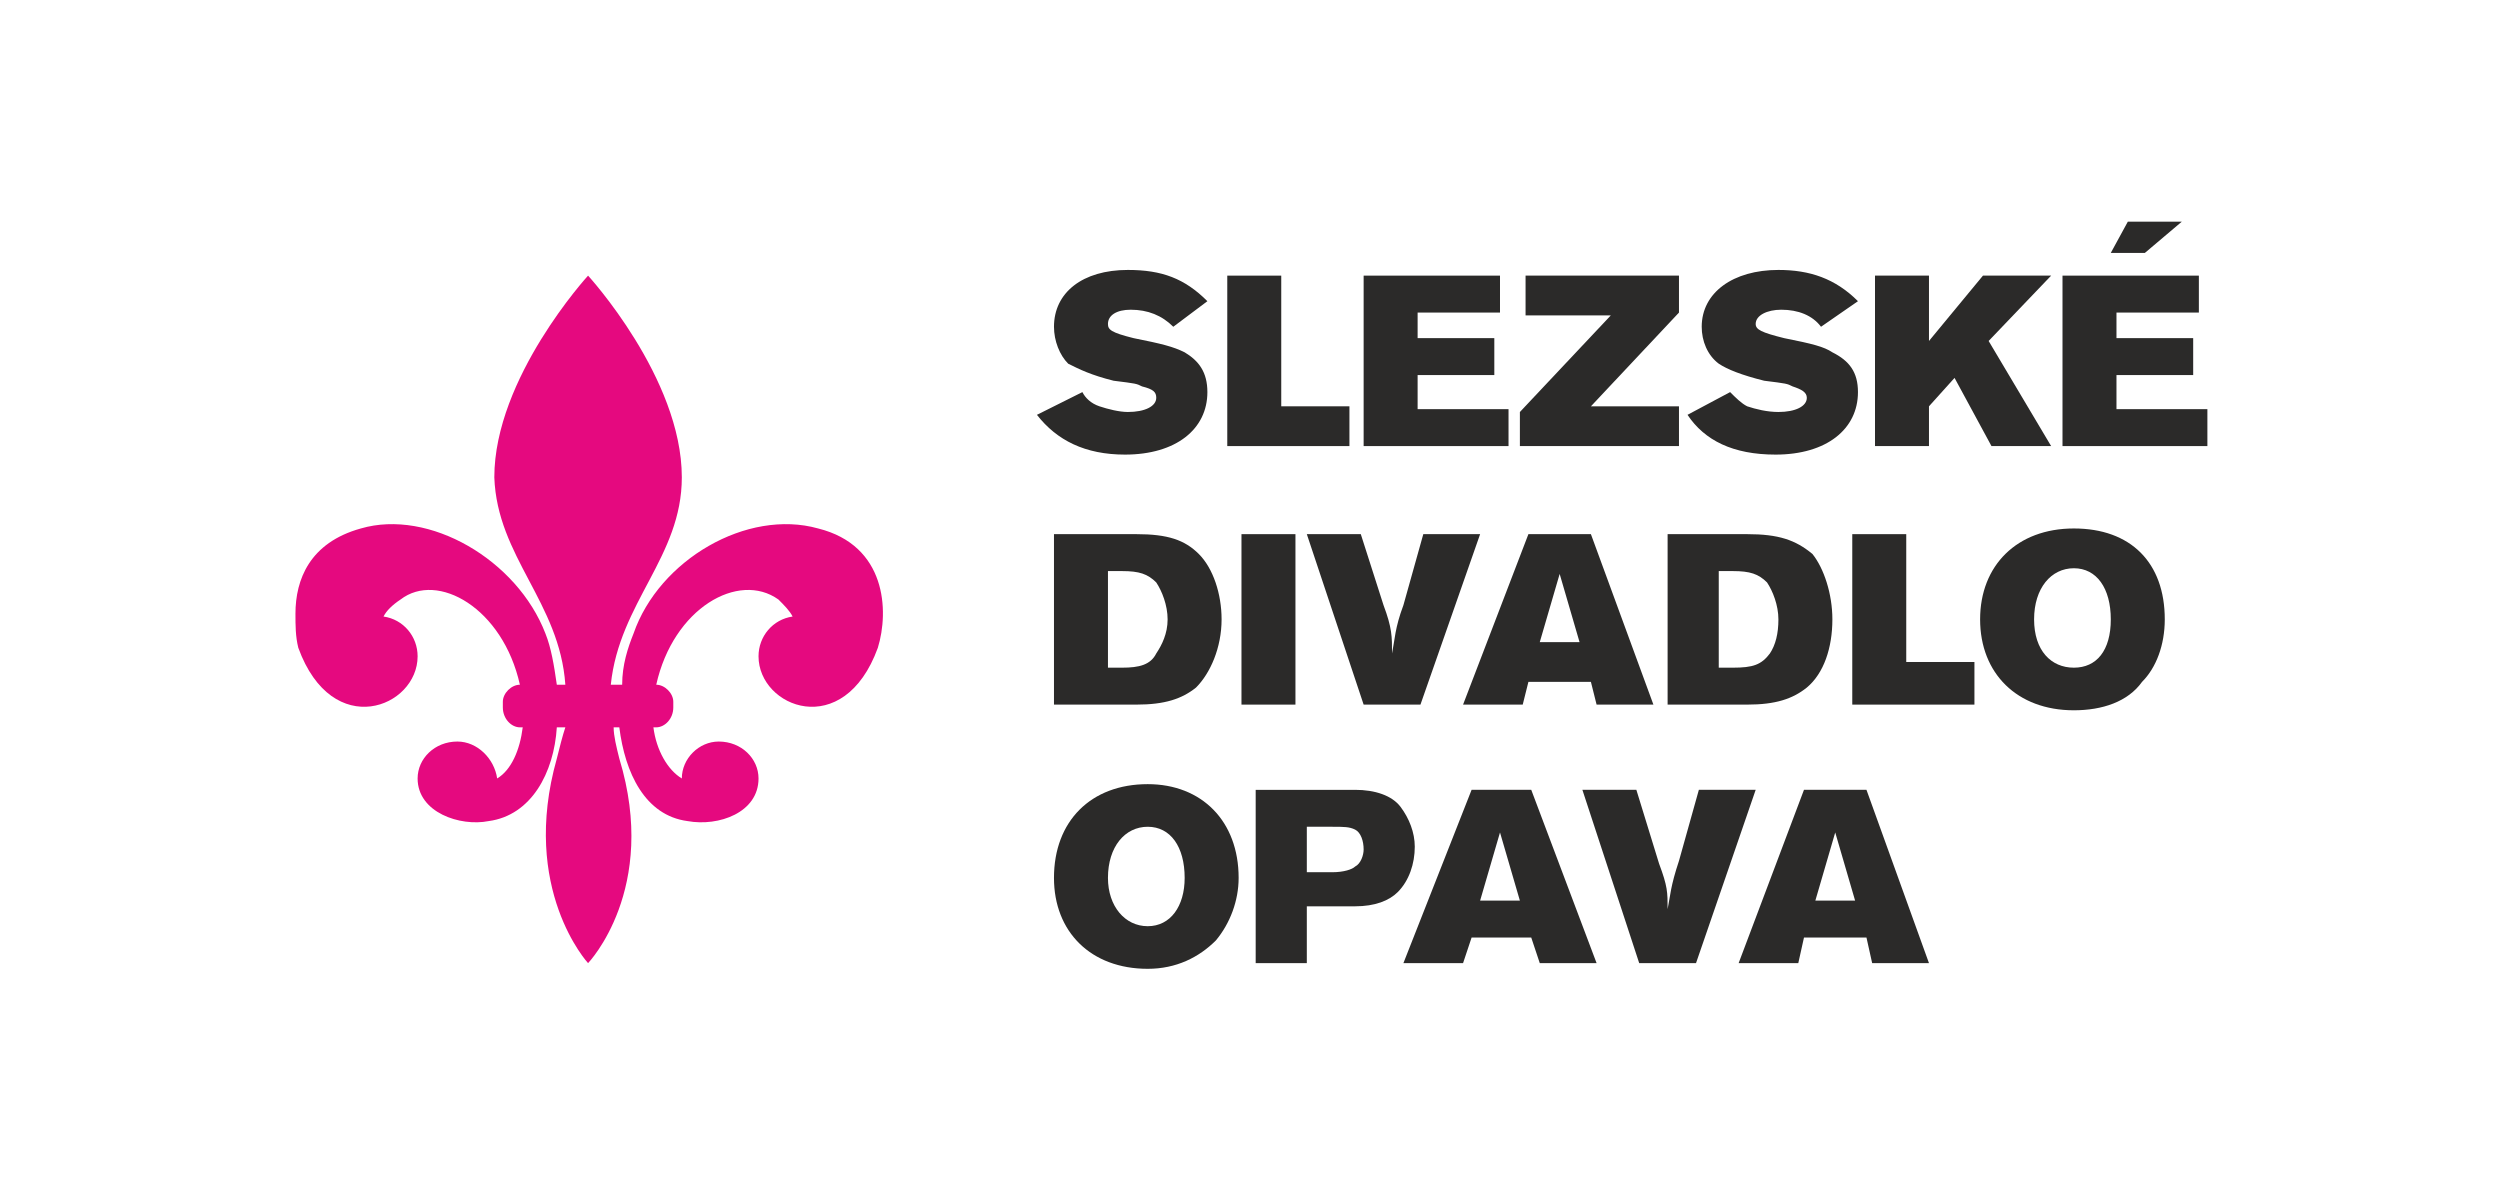 <?xml version="1.0" encoding="UTF-8"?>
<!DOCTYPE svg PUBLIC "-//W3C//DTD SVG 1.1//EN" "http://www.w3.org/Graphics/SVG/1.1/DTD/svg11.dtd">
<!-- Creator: CorelDRAW X8 -->
<svg xmlns="http://www.w3.org/2000/svg" xml:space="preserve" width="33.867mm" height="16.127mm" version="1.1" style="shape-rendering:geometricPrecision; text-rendering:geometricPrecision; image-rendering:optimizeQuality; fill-rule:evenodd; clip-rule:evenodd"
viewBox="0 0 880 419"
 xmlns:xlink="http://www.w3.org/1999/xlink">
 <defs>
  <style type="text/css">
   <![CDATA[
    .fil0 {fill:none}
    .fil2 {fill:#2B2A29;fill-rule:nonzero}
    .fil1 {fill:#E5097F;fill-rule:nonzero}
   ]]>
  </style>
 </defs>
 <g id="Vrstva_x0020_1">
  <rect class="fil0" width="880" height="419"/>
 </g>
 <g id="Layer_x0020_1">
  <g id="_2458953079152">
   <path class="fil1" d="M288 186c-25,-7 -56,11 -65,37 -2,5 -4,11 -4,18l-4 0c3,-29 25,-45 25,-73 0,-35 -33,-71 -33,-71 0,0 -33,36 -33,71 1,28 23,44 25,73l-3 0c-1,-7 -2,-13 -4,-18 -10,-26 -41,-44 -65,-37 -18,5 -23,18 -23,30 0,4 0,8 1,12 12,33 42,21 42,3 0,-7 -5,-13 -12,-14 1,-2 3,-4 6,-6 13,-10 36,3 42,30 -3,0 -6,3 -6,6l0 2c0,4 3,7 6,7l1 0c-1,8 -4,15 -9,18 -1,-7 -7,-13 -14,-13 -8,0 -14,6 -14,13 0,12 15,17 25,15 15,-2 23,-17 24,-33l3 0c-1,3 -2,7 -3,11 -13,46 11,72 11,72 0,0 25,-26 11,-72 -1,-4 -2,-8 -2,-11l2 0c2,16 9,31 24,33 11,2 25,-3 25,-15 0,-7 -6,-13 -14,-13 -7,0 -13,6 -13,13 -5,-3 -9,-10 -10,-18l1 0c3,0 6,-3 6,-7l0 -2c0,-3 -3,-6 -6,-6 6,-27 29,-40 43,-30 2,2 4,4 5,6 -7,1 -12,7 -12,14 0,18 30,30 42,-3 4,-13 3,-36 -21,-42z"/>
   <polygon class="fil2" points="755,89 743,89 749,78 768,78 "/>
   <polygon class="fil2" points="774,110 745,110 745,119 772,119 772,132 745,132 745,144 777,144 777,157 726,157 726,97 774,97 "/>
   <polygon class="fil2" points="701,157 688,133 679,143 679,157 660,157 660,97 679,97 679,120 698,97 722,97 700,120 722,157 "/>
   <path class="fil2" d="M641 115c-3,-4 -8,-6 -14,-6 -5,0 -9,2 -9,5 0,2 2,3 10,5 10,2 14,3 17,5 6,3 9,7 9,14 0,13 -11,22 -29,22 -15,0 -25,-5 -31,-14l15 -8c2,2 4,4 6,5 3,1 7,2 11,2 6,0 10,-2 10,-5 0,-2 -2,-3 -5,-4 -2,-1 -2,-1 -10,-2 -8,-2 -13,-4 -16,-6 -4,-3 -6,-8 -6,-13 0,-12 11,-20 27,-20 11,0 20,3 28,11l-13 9z"/>
   <polygon class="fil2" points="591,157 535,157 535,145 567,111 537,111 537,97 591,97 591,110 560,143 591,143 "/>
   <polygon class="fil2" points="528,110 499,110 499,119 526,119 526,132 499,132 499,144 531,144 531,157 480,157 480,97 528,97 "/>
   <polygon class="fil2" points="475,157 432,157 432,97 451,97 451,143 475,143 "/>
   <path class="fil2" d="M413 115c-4,-4 -9,-6 -15,-6 -5,0 -8,2 -8,5 0,2 1,3 9,5 10,2 14,3 18,5 5,3 8,7 8,14 0,13 -11,22 -29,22 -14,0 -24,-5 -31,-14l16 -8c1,2 3,4 6,5 3,1 7,2 10,2 6,0 10,-2 10,-5 0,-2 -1,-3 -5,-4 -2,-1 -2,-1 -10,-2 -8,-2 -12,-4 -16,-6 -3,-3 -5,-8 -5,-13 0,-12 10,-20 26,-20 12,0 20,3 28,11l-12 9z"/>
   <path class="fil2" d="M646 293l-7 24 14 0 -7 -24zm-11 37l-2 9 -21 0 23 -61 22 0 22 61 -20 0 -2 -9 -22 0z"/>
   <path class="fil2" d="M577 339l-20 -61 19 0 8 26c3,8 3,10 3,16l0 0c1,-5 1,-8 4,-17l7 -25 20 0 -21 61 -20 0z"/>
   <path class="fil2" d="M528 293l-7 24 14 0 -7 -24zm-10 37l-3 9 -21 0 24 -61 21 0 23 61 -20 0 -3 -9 -21 0z"/>
   <path class="fil2" d="M469 307c4,0 7,-1 8,-2 2,-1 3,-4 3,-6 0,-3 -1,-6 -3,-7 -2,-1 -4,-1 -8,-1l-9 0 0 16 9 0zm-9 32l-18 0 0 -61 35 0c7,0 13,2 16,6 3,4 5,9 5,14 0,6 -2,12 -6,16 -3,3 -8,5 -15,5l-17 0 0 20z"/>
   <path class="fil2" d="M716 218c0,11 6,17 14,17 8,0 13,-6 13,-17 0,-11 -5,-18 -13,-18 -8,0 -14,7 -14,18zm46 0c0,9 -3,17 -8,22 -5,7 -14,10 -24,10 -20,0 -33,-13 -33,-32 0,-19 13,-32 33,-32 20,0 32,12 32,32z"/>
   <polygon class="fil2" points="695,248 652,248 652,188 671,188 671,233 695,233 "/>
   <path class="fil2" d="M610 235c7,0 10,-1 13,-5 2,-3 3,-7 3,-12 0,-5 -2,-10 -4,-13 -3,-3 -6,-4 -12,-4l-5 0 0 34 5 0zm5 -47c11,0 17,2 23,7 4,5 7,14 7,23 0,10 -3,19 -9,24 -5,4 -11,6 -21,6l-28 0 0 -60 28 0z"/>
   <path class="fil2" d="M549 202l-7 24 14 0 -7 -24zm-11 38l-2 8 -21 0 23 -60 22 0 22 60 -20 0 -2 -8 -22 0z"/>
   <path class="fil2" d="M480 248l-20 -60 19 0 8 25c3,8 3,11 3,17l0 0c1,-5 1,-9 4,-17l7 -25 20 0 -21 60 -20 0z"/>
   <polygon class="fil2" points="437,188 456,188 456,248 437,248 "/>
   <path class="fil2" d="M395 235c6,0 10,-1 12,-5 2,-3 4,-7 4,-12 0,-5 -2,-10 -4,-13 -3,-3 -6,-4 -12,-4l-5 0 0 34 5 0zm5 -47c11,0 17,2 22,7 5,5 8,14 8,23 0,10 -4,19 -9,24 -5,4 -11,6 -21,6l-29 0 0 -60 29 0z"/>
   <path class="fil2" d="M390 309c0,10 6,17 14,17 8,0 13,-7 13,-17 0,-11 -5,-18 -13,-18 -8,0 -14,7 -14,18zm46 0c0,8 -3,16 -8,22 -6,6 -14,10 -24,10 -20,0 -33,-13 -33,-32 0,-20 13,-33 33,-33 19,0 32,13 32,33z"/>
  </g>
 </g>
</svg>
